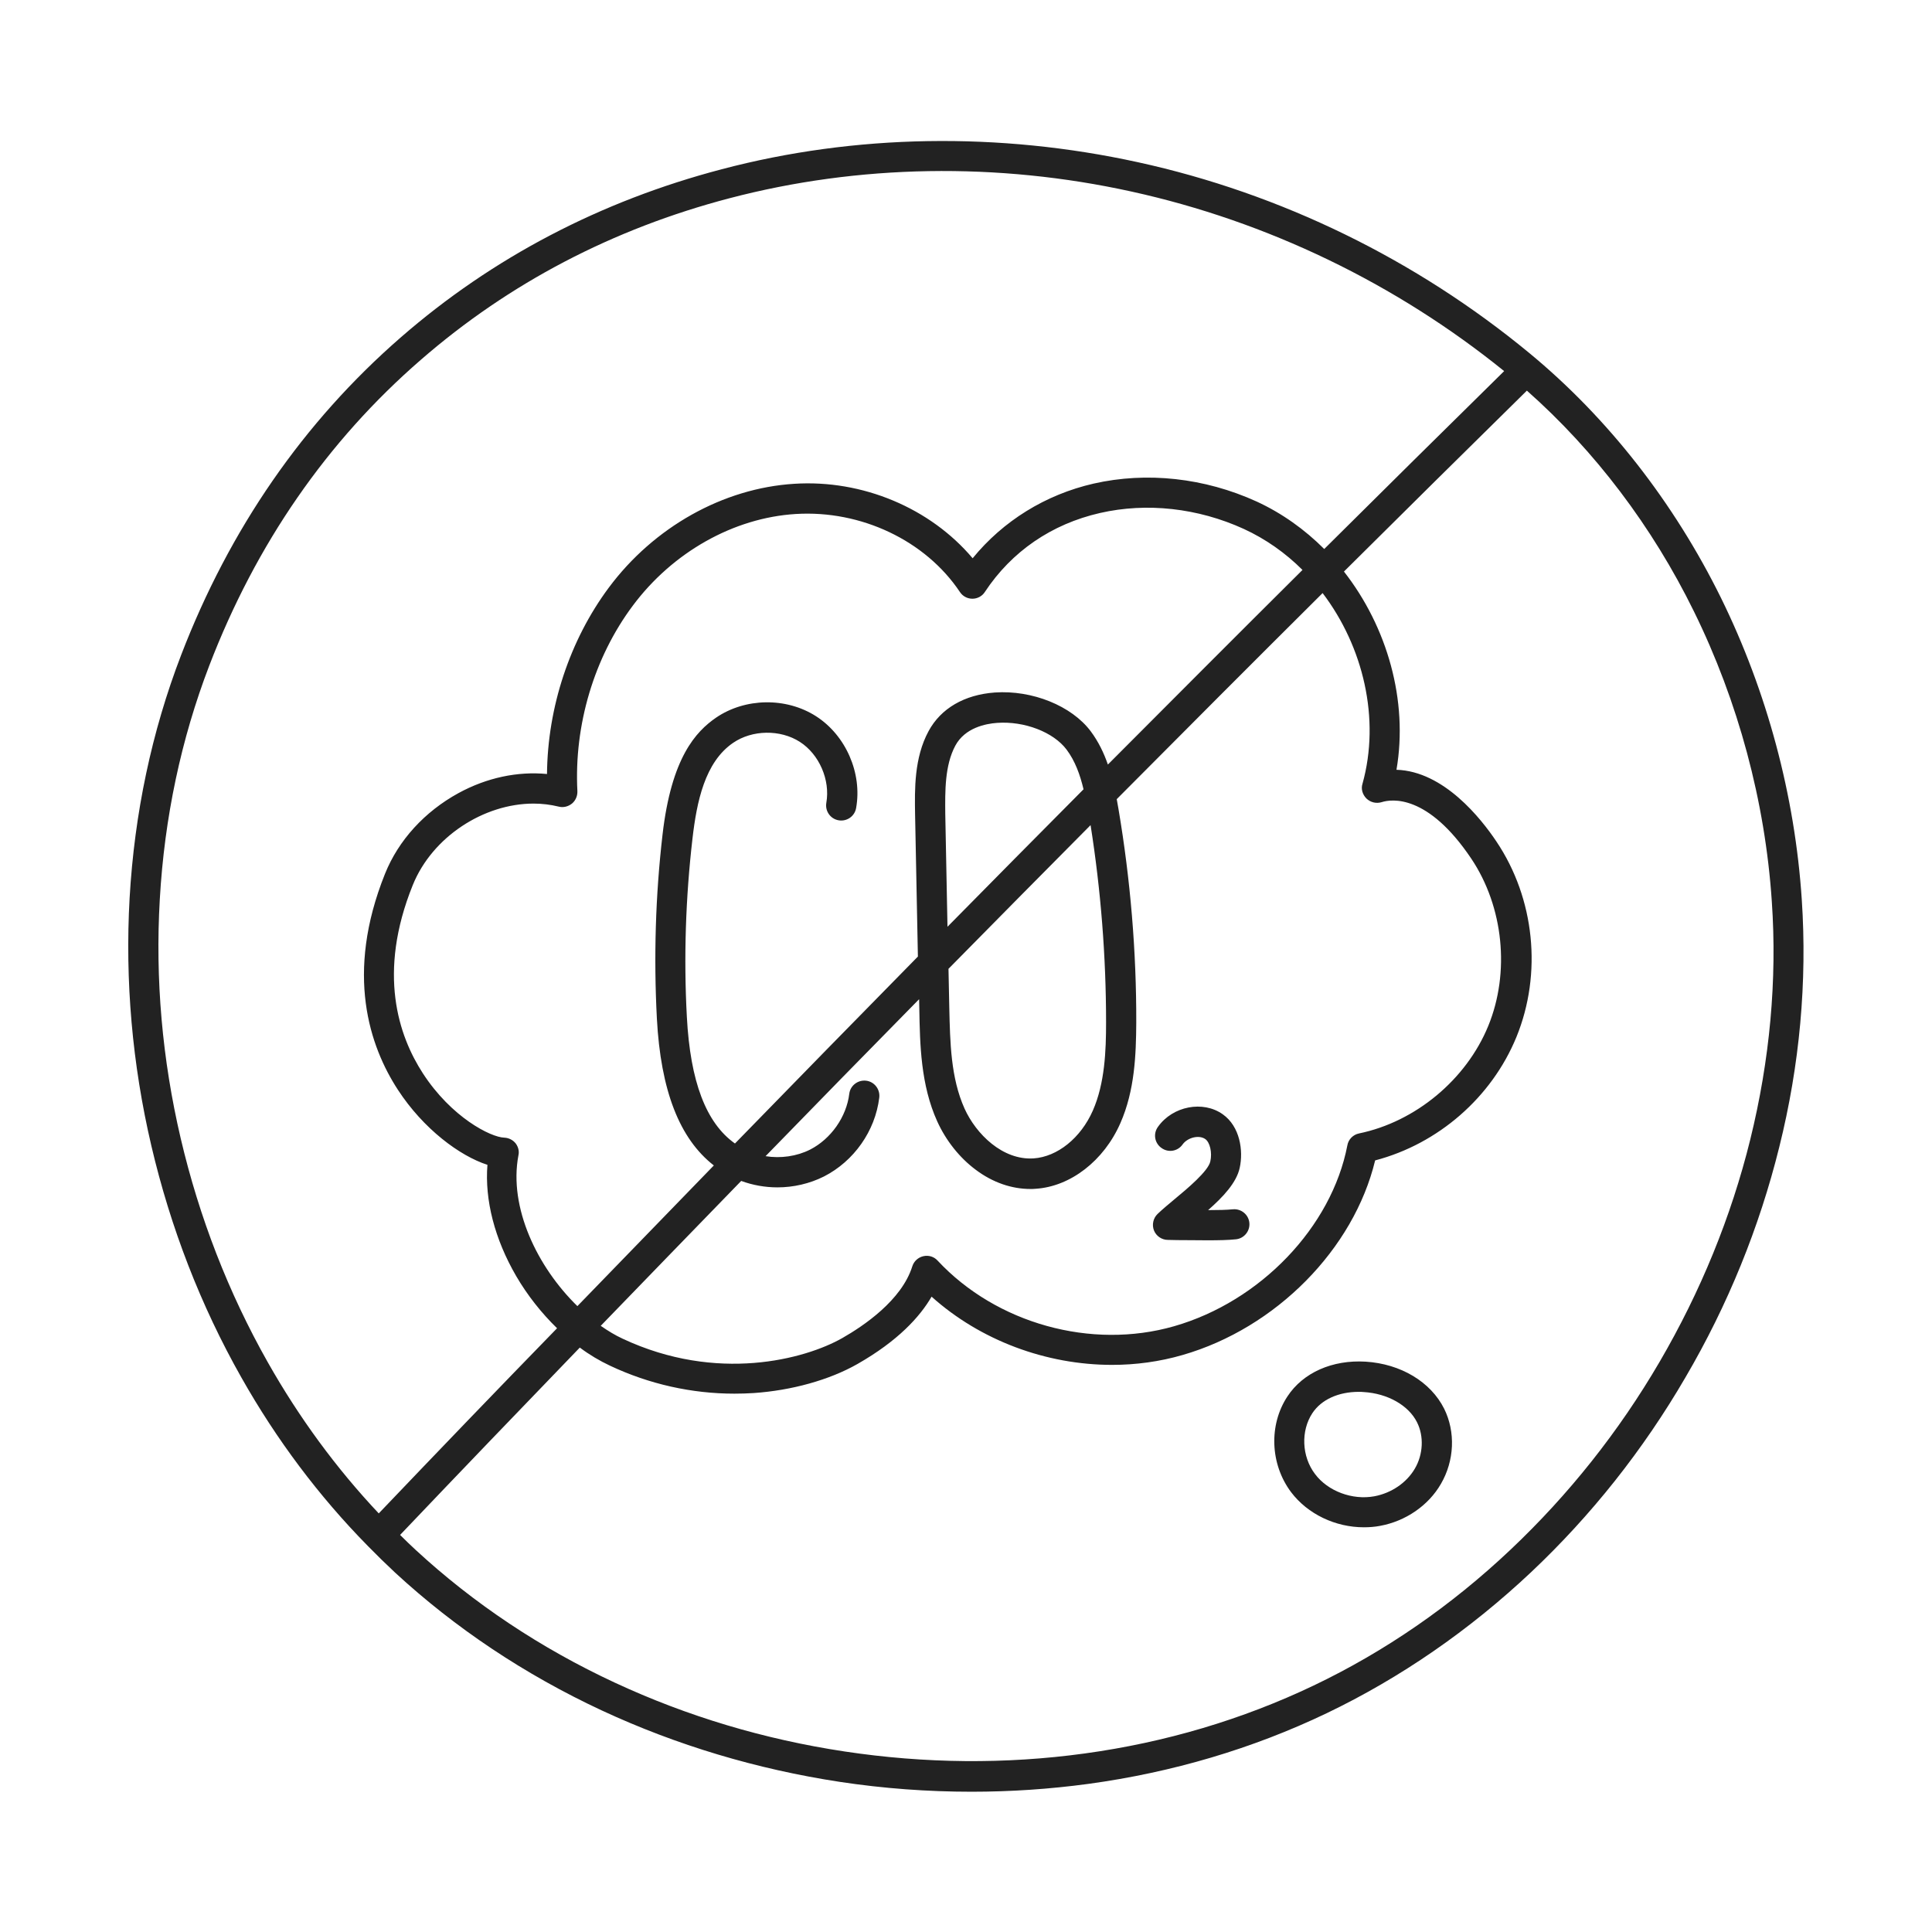 <?xml version="1.0" ?>
<svg width="800px" height="800px" viewBox="0 0 960 960" version="1.1" xml:space="preserve" xmlns="http://www.w3.org/2000/svg" xmlns:xlink="http://www.w3.org/1999/xlink">
<style type="text/css">
	.st0{display:none;}
	.st1{display:inline;opacity:0.93;}
	.st2{display:inline;}
	.st3{fill:none;stroke:#000000;stroke-width:15;stroke-linecap:round;stroke-linejoin:round;stroke-miterlimit:10;}
	.st4{display:inline;fill:none;stroke:#000000;stroke-width:15;stroke-linecap:round;stroke-linejoin:round;stroke-miterlimit:10;}
	.st5{fill:#222222;}
	.st6{fill:#DDEDE7;}
	.st7{fill:#1A1D3F;}
	.st8{fill:#ED644E;}
	.st9{fill:#E9B44D;}
	.st10{fill:#3DC5A1;}
	.st11{fill:#494EDF;}
</style>
<g class="st0" id="guide"/>
<g class="st0" id="sketch"/>
<g class="st0" id="stroke">
<path class="st4" d="M97,328C38.7,479.9,81.9,665.3,201.4,775.7S509.2,914.5,656,844.3s242.8-234.6,231.9-397   c-6.8-101.7-54.1-201.2-132.7-266.1C539.7,3.2,201.7,55.5,97,328z"/>
<path class="st4" d="M188.2,762.9c186.9-196,377-389.1,570.2-579"/>
<path class="st4" d="M250.3,572.8c-20.4-0.7-87-49.5-52.2-135.8c12.4-30.9,48.9-51.5,81.2-43.5c-1.8-34.1,8.6-69.6,29-97   c20.4-27.4,52.5-46.5,86.6-48.6s69.4,13.7,88.3,42.1c29.9-45.2,88.7-56.5,138-34s77.6,83.2,63.1,135.4c20.8-6.5,41,13,53.1,31.1   c17.5,26.1,21,61,9.1,90.1c-11.9,29.1-38.8,51.5-69.6,57.9c-8.6,44.7-47.7,83.1-91.4,95.7c-43.7,12.6-94-1.4-125-34.7   c-5.4,17.2-22.5,31-38.2,39.9c-22.1,12.5-68,23.1-116,0.5C271.9,655.7,243.3,610,250.3,572.8z"/>
<path class="st4" d="M645.9,698.1c-7.6,11.5-6.7,27.8,1.6,38.8s23.2,16.4,36.8,13.9c10.3-1.9,19.9-8.2,25.2-17.3   c5.3-9.1,6-20.8,1.3-30.2C699.6,680.8,660,676.7,645.9,698.1z"/>
<path class="st4" d="M418.1,400.3c2.6-14.4-4.3-30-16.5-38c-12.3-7.9-29.4-7.7-41.4,0.6c-16.4,11.3-21.1,33.1-23.4,52.8   c-3.5,29.9-4.4,60-2.8,90c1.4,27.1,7.5,58.1,31.2,71.2c12.4,6.9,28.2,7.2,40.8,0.8c12.6-6.4,21.7-19.4,23.5-33.4"/>
<path class="st4" d="M468.1,366.9c-6.1,11.3-6,24.8-5.8,37.7c0.6,32.1,1.3,64.2,1.9,96.3c0.4,18,0.8,36.6,8.2,53   c7.4,16.4,23.6,30.3,41.6,29.1c15.9-1,29.3-13.5,35.8-28.1c6.5-14.6,7.2-31,7.2-46.9c0.1-35.1-2.8-70.1-8.7-104.7   c-2.1-12.4-4.8-25.3-12.3-35.4C522,349,480.7,343.7,468.1,366.9z"/>
<path class="st4" d="M581.4,564.3c4.8-6.7,15-9.2,21.7-4.4c5.4,3.8,6.9,12.3,5.4,18.8c-2.2,9.9-20,21.9-28.4,29.9   c16.5,0.2,26.2,0.4,33-0.3"/>
</g>
<g id="outline">
<path class="st5" d="M855.2,297.2c-23.4-47.5-56.3-89.6-95.2-121.7c-56.3-46.5-123.6-79.4-194.6-94.9c-69-15.1-140.5-14-206.8,3.5   c-60.2,15.8-113.9,43.9-159.4,83.5c-48.4,42.1-85.1,95.2-109.2,157.9c-14.6,38-23.2,78.7-25.6,120.8c-2.3,41,1.3,82.4,10.8,123   s24.5,79.4,44.7,115.1c17.5,31,38.6,59.1,62.8,83.7c0.1,0.1,0.2,0.2,0.3,0.3c0,0,0,0,0.1,0.1c4.3,4.4,8.7,8.7,13.2,12.9   c29.9,27.6,64.5,50.7,102.7,68.5c37.2,17.3,77,29.2,118.3,35.5c21.8,3.3,43.7,4.9,65.5,4.9c19.4,0,38.8-1.3,58-3.9   c41.8-5.7,81.6-17.5,118.4-35.1c36.7-17.6,70.9-41.2,101.6-70.1c29.9-28.2,55.7-60.7,76.7-96.8c21.1-36,36.7-74.5,46.6-114.4   c10.2-40.9,13.9-82.3,11.2-122.9C891.9,395.3,878,343.6,855.2,297.2z M188.2,752c-21.1-22.4-39.6-47.6-55.2-75.2   c-19.5-34.5-34-71.9-43.2-111.1c-9.2-39.3-12.7-79.2-10.4-118.8c2.3-40.6,10.6-79.7,24.6-116.2c23.2-60.4,58.5-111.5,105.1-151.9   c43.8-38.1,95.4-65.1,153.4-80.3c64-16.8,133.1-18,199.8-3.3c67.3,14.8,131.2,45.6,185.1,89.2c-29.8,29.3-59.6,58.8-89.4,88.4   c-9.7-9.7-21-17.8-33.6-23.6c-25.9-11.8-54.6-14.9-81-8.9c-24,5.5-45,18.6-60.1,37.1c-21-24.9-54.7-39.2-88.7-37   c-35.3,2.2-69.7,21.5-92.1,51.6c-19.4,26.1-30.4,59.4-30.7,92.6c-14.6-1.4-29.9,1.8-44,9.5c-16.8,9.2-29.8,23.4-36.5,40.1   c-20,49.8-7.6,85.8,6.4,107.3c12.7,19.5,30.8,32.9,44.5,37.3c-1.4,17.5,3.6,36.9,14.3,55.3c5.6,9.6,12.6,18.4,20.3,25.9   C247,690.6,217.5,721.3,188.2,752z M679,396.8c2,1.9,4.8,2.6,7.5,1.8c5-1.6,23-4.1,44.6,28.1c16,23.9,19.3,56.5,8.4,83.1   c-10.9,26.6-36.1,47.6-64.2,53.4c-3,0.6-5.3,3-5.8,5.9c-7.8,40.6-43.2,77.6-86.1,89.9c-41.1,11.8-88.3-1.3-117.5-32.6   c-1.8-2-4.5-2.8-7.1-2.2c-2.6,0.6-4.7,2.5-5.5,5.1c-5.3,16.8-24.1,29.5-34.8,35.6c-18.5,10.5-62.2,22.3-109.1,0.3   c-3.7-1.7-7.3-3.9-10.9-6.4c23.2-24,46.5-48,69.8-72c5.7,2.1,11.8,3.2,18,3.2c7.9,0,15.9-1.8,23.1-5.4   c14.9-7.6,25.5-22.6,27.5-39.2c0.5-4.1-2.4-7.9-6.5-8.4c-4.1-0.5-7.9,2.4-8.4,6.5c-1.4,11.5-9.1,22.4-19.4,27.7   c-6.7,3.4-14.7,4.5-22.2,3.3c25.4-26.1,50.8-52.1,76.3-78l0.1,4.7c0.3,17.8,0.7,37.9,8.9,56c4.3,9.5,11.1,18.1,19.2,24.1   c8.4,6.3,17.8,9.5,27.1,9.5c0.9,0,1.7,0,2.6-0.1c17.3-1.1,33.9-13.9,42.1-32.6c7.2-16.3,7.8-34.3,7.9-49.9   c0.1-35.4-2.9-71.1-8.8-106c-0.3-1.7-0.6-3.4-0.9-5.1c34-34.2,68.1-68.4,102.3-102.4c20.2,26.6,28.8,62.5,19.8,94.8   C676.2,392,677,394.8,679,396.8z M256.2,568.1c-1.4-1.7-3.4-2.7-5.6-2.8c-6.8-0.2-26.3-10.1-40.5-32c-12-18.5-22.7-49.7-5-93.5   c9.7-24,35.3-40.5,60-40.5c4.2,0,8.4,0.5,12.5,1.5c2.3,0.6,4.7,0,6.6-1.5c1.8-1.5,2.8-3.8,2.7-6.2c-1.7-32.8,8.3-66.4,27.5-92.1   c19.8-26.6,50.1-43.7,81-45.6c32.5-2,64.5,13.2,81.6,38.8c1.4,2.1,3.7,3.3,6.2,3.3c0,0,0,0,0,0c2.5,0,4.9-1.3,6.2-3.4   c13.3-20.1,33.1-33.7,57.2-39.2c23.2-5.3,48.6-2.5,71.4,7.9c10.9,5,20.8,12,29.2,20.4c-32.3,32.1-64.5,64.4-96.7,96.7   c-2-5.8-4.7-11.4-8.5-16.5c-9.5-12.7-29.1-20.6-47.7-19.3c-15.1,1.1-26.8,7.9-32.9,19.2c0,0,0,0,0,0c-7.2,13.3-6.9,28.9-6.7,41.4   l1.4,70.6c-30.4,30.9-60.7,61.9-90.9,92.9c-14.4-10.2-22.2-30.8-23.9-62.9c-1.6-29.5-0.6-59.4,2.8-88.7   c2.1-18.1,6.1-37.9,20.2-47.5c9.5-6.5,23.4-6.7,33.1-0.5c9.7,6.2,15.2,19,13.2,30.3c-0.7,4.1,2,8,6.1,8.7c4.1,0.7,8-2,8.7-6.1   c3.1-17.3-5.1-36.1-19.9-45.6c-14.8-9.5-35.2-9.2-49.7,0.7c-10,6.9-22.2,19.8-26.6,58.2c-3.5,30.2-4.4,60.9-2.8,91.3   c1.9,35.7,11.2,59.7,28.3,73c-22.6,23.3-45.2,46.6-67.8,69.9c-19.9-19.4-34.2-49-29.3-74.9C258.1,572,257.5,569.8,256.2,568.1z    M474.7,370.5c4.8-8.9,15.1-10.9,20.7-11.3c13.6-1,28.1,4.6,34.6,13.3c4.2,5.6,6.7,12.5,8.4,19.7c-22.6,22.7-45.1,45.5-67.6,68.3   l-1.1-56C469.6,393.2,469.4,380.4,474.7,370.5L474.7,370.5z M541.9,410c5.1,32.3,7.7,65.3,7.7,98c0,14.1-0.6,30.3-6.6,43.9   c-6,13.6-17.6,22.9-29.4,23.7c-15.4,1-28.6-12.1-34.3-24.7c-6.9-15.3-7.2-33-7.6-50.1l-0.4-19.4C494.8,457.5,518.3,433.8,541.9,410   z M869.7,566.2c-9.5,38.5-24.7,75.6-45,110.4s-45.3,66.2-74.1,93.4c-29.5,27.9-62.4,50.6-97.8,67.5s-73.7,28.3-113.9,33.8   c-39.3,5.4-79.4,5-119.2-1c-39.9-6-78.3-17.5-114.2-34.2c-36.8-17.1-70.1-39.3-98.9-65.9c-2.6-2.4-5.2-4.9-7.8-7.5   c29.6-31.1,59.4-62.1,89.3-93.1c4.8,3.6,9.9,6.6,15,9c19.5,9.2,40.7,13.9,61.8,13.9c3.2,0,6.4-0.1,9.6-0.3   c18.9-1.3,37.6-6.5,51.5-14.4c20.2-11.5,31.1-23.5,36.9-33.5c24.3,21.8,57,33.9,89.7,33.9c11.8,0,23.6-1.6,35-4.9   c46.5-13.4,85.1-52.7,95.7-96.7c31.3-8.2,57.9-31.3,70.2-61.3c12.9-31.6,9.1-68.8-9.9-97.1c-7.6-11.4-26.2-35-49.7-35.7   c5.9-34.4-4.6-71-26.1-98.5c30.3-30.1,60.6-60.1,90.9-89.9c33.7,29.8,62.3,67.5,83,109.7c22,44.7,35.4,94.5,38.7,144.1   C883.1,486.9,879.4,526.8,869.7,566.2z M678.6,676.6c-16.5-1-31.1,5.4-38.9,17.3c-9.3,14.1-8.6,33.6,1.8,47.5   c8.3,11,22.1,17.5,36.2,17.5c2.7,0,5.4-0.2,8-0.7c12.7-2.3,24.1-10.1,30.3-20.9c6.7-11.5,7.3-25.8,1.6-37.3   C710.9,686.6,696,677.7,678.6,676.6z M703,729.8c-4.1,7-11.6,12.1-20.1,13.7c-10.9,2-23.1-2.5-29.5-11.1   c-6.6-8.7-7.1-21.4-1.3-30.2v0c4.5-6.8,13-10.6,23.1-10.6c0.8,0,1.6,0,2.4,0.1c11.9,0.7,22.3,6.6,26.5,15   C707.6,713.6,707.2,722.7,703,729.8z M620.8,607.6c0.4,4.1-2.6,7.8-6.7,8.2c-3.8,0.4-8.3,0.5-14.2,0.5c-4.2,0-9.1-0.1-14.9-0.1   l-4.7-0.1c-3,0-5.8-1.9-6.9-4.7s-0.4-6.1,1.8-8.2c2.4-2.3,5.3-4.7,8.4-7.3c6.3-5.2,16.8-14,17.8-18.8c1-4.4-0.2-9.5-2.5-11.1   c-3.1-2.2-8.8-0.8-11.3,2.7c-2.4,3.4-7.1,4.2-10.5,1.7c-3.4-2.4-4.2-7.1-1.7-10.5c7.3-10.3,22.4-13.2,32.2-6.2   c8.5,6,10.3,18,8.4,26.6c-1.6,7.4-8.3,14.5-15.7,21c5.2,0,9.1-0.1,12.3-0.4C616.7,600.5,620.4,603.5,620.8,607.6z"/>
</g>
<g class="st0" id="flat">
<g class="st2">
<path class="st6" d="M684.2,391.4c14.5-52.2-13.8-112.9-63.1-135.4c-49.3-22.5-108-11.2-138,34c-19-28.4-54.3-44.2-88.3-42.1    s-66.2,21.2-86.6,48.6c-20.4,27.4-30.7,62.9-29,97c-32.3-8-68.8,12.7-81.2,43.5c-34.7,86.3,31.9,135.1,52.2,135.8    c-7,37.2,21.6,83,55.9,99.1c48,22.6,93.9,12,116-0.5c15.7-8.9,32.8-22.7,38.2-39.9c31,33.3,81.3,47.3,125,34.7    c43.7-12.6,82.8-51,91.4-95.7c30.8-6.4,57.7-28.8,69.6-57.9c11.9-29.1,8.3-64-9.1-90.1C725.2,404.3,705,384.9,684.2,391.4z"/>
<path class="st7" d="M430.3,536.9c-4.1-0.5-7.9,2.4-8.4,6.5c-1.4,11.5-9.1,22.4-19.4,27.7c-10.4,5.3-23.6,5-33.8-0.6    c-16.6-9.2-25.5-30.5-27.3-65.1c-1.6-29.5-0.6-59.4,2.8-88.7c2.1-18.1,6.1-37.9,20.2-47.5c9.5-6.5,23.4-6.7,33.1-0.5    c9.7,6.2,15.2,19,13.2,30.3c-0.7,4.1,2,8,6.1,8.7c4.1,0.7,8-2,8.7-6.1c3.1-17.3-5.1-36.1-19.9-45.6c-14.8-9.5-35.2-9.2-49.7,0.7    c-10,6.9-22.2,19.8-26.6,58.2c-3.5,30.2-4.4,60.9-2.8,91.3c2.1,40.2,13.6,65.5,35,77.4c7.6,4.2,16.2,6.4,24.8,6.4    c7.9,0,15.9-1.8,23.1-5.4c14.9-7.6,25.5-22.6,27.5-39.2C437.4,541.2,434.5,537.4,430.3,536.9z"/>
<path class="st7" d="M542.1,363.5c-9.5-12.7-29.1-20.6-47.7-19.3c-15.1,1.1-26.8,7.9-32.9,19.2c0,0,0,0,0,0    c-7.2,13.3-6.9,28.9-6.7,41.4l1.9,96.3c0.3,17.8,0.7,37.9,8.9,56c4.3,9.5,11.1,18.1,19.2,24.1c8.4,6.3,17.8,9.5,27.1,9.5    c0.9,0,1.7,0,2.6-0.1c17.3-1.1,33.9-13.9,42.1-32.6c7.2-16.3,7.8-34.3,7.9-49.9c0.1-35.4-2.9-71.1-8.8-106    C553.6,388.8,550.7,374.9,542.1,363.5z M543,551.9c-6,13.6-17.6,22.9-29.4,23.7c-15.4,1-28.6-12.1-34.3-24.7    c-6.9-15.3-7.2-33-7.6-50.1l-1.9-96.3c-0.2-11.3-0.5-24.1,4.9-34h0c4.8-8.9,15.1-10.9,20.7-11.3c13.6-1,28.1,4.6,34.6,13.3    c6.6,8.8,9,20.7,10.9,32.1c5.7,34.1,8.6,68.9,8.5,103.4C549.5,522.1,549,538.3,543,551.9z"/>
<path class="st6" d="M645.9,698.1c-7.6,11.5-6.7,27.8,1.6,38.8s23.2,16.4,36.8,13.9c10.3-1.9,19.9-8.2,25.2-17.3    c5.3-9.1,6-20.8,1.3-30.2C699.6,680.8,660,676.7,645.9,698.1z"/>
<path class="st8" d="M855.2,297.2c-23.4-47.5-56.3-89.6-95.2-121.7c-56.3-46.5-123.6-79.4-194.6-94.9c-69-15.1-140.5-14-206.8,3.5    c-60.2,15.8-113.9,43.9-159.4,83.5c-48.4,42.1-85.1,95.2-109.2,157.9c-14.6,38-23.2,78.7-25.6,120.8c-2.3,41,1.3,82.4,10.8,123    s24.5,79.4,44.7,115.1c17.5,31,38.6,59.1,62.8,83.7c0.1,0.1,0.2,0.2,0.3,0.3c0,0,0,0,0.1,0.1c4.3,4.4,8.7,8.7,13.2,12.9    c29.9,27.6,64.5,50.7,102.7,68.5c37.2,17.3,77,29.2,118.3,35.5c21.8,3.3,43.7,4.9,65.5,4.9c19.4,0,38.8-1.3,58-3.9    c41.8-5.7,81.6-17.5,118.4-35.1c36.7-17.6,70.9-41.2,101.6-70.1c29.9-28.2,55.7-60.7,76.7-96.8c21.1-36,36.7-74.5,46.6-114.4    c10.2-40.9,13.9-82.3,11.2-122.9C891.9,395.3,878,343.6,855.2,297.2z M89.8,565.7c-9.2-39.3-12.7-79.2-10.4-118.8    c2.3-40.6,10.6-79.7,24.6-116.2c23.2-60.4,58.5-111.5,105.1-151.9c43.8-38.1,95.4-65.1,153.4-80.3c64-16.8,133.1-18,199.8-3.3    c67.3,14.8,131.2,45.6,185.1,89.2C558.8,369.8,370.8,560.7,188.2,752c-21.1-22.4-39.6-47.6-55.2-75.2    C113.5,642.4,99,605,89.8,565.7z M869.7,566.2c-9.5,38.5-24.7,75.6-45,110.4s-45.3,66.2-74.1,93.4c-29.5,27.9-62.4,50.6-97.8,67.5    s-73.7,28.3-113.9,33.8c-39.3,5.4-79.4,5-119.2-1c-39.9-6-78.3-17.5-114.2-34.2c-36.8-17.1-70.1-39.3-98.9-65.9    c-2.6-2.4-5.2-4.9-7.8-7.5c182.9-191.7,371.2-382.9,560-568.7c33.7,29.8,62.3,67.5,83,109.7c22,44.7,35.4,94.5,38.7,144.1    C883.1,486.9,879.4,526.8,869.7,566.2z"/>
<path class="st7" d="M612.6,600.9c-3.2,0.3-7.2,0.4-12.3,0.4c7.4-6.5,14.1-13.6,15.7-21c1.9-8.6,0.1-20.5-8.4-26.6    c-9.8-7-24.9-4.1-32.2,6.2c-2.4,3.4-1.6,8.1,1.7,10.5c3.4,2.4,8.1,1.6,10.5-1.7c2.5-3.5,8.2-4.9,11.3-2.7    c2.3,1.6,3.4,6.7,2.5,11.1c-1.1,4.8-11.6,13.6-17.8,18.8c-3.1,2.6-6,5-8.4,7.3c-2.2,2.1-2.9,5.3-1.8,8.2s3.8,4.7,6.9,4.7l4.7,0.1    c5.8,0.1,10.7,0.1,14.9,0.1c5.9,0,10.4-0.1,14.2-0.5c4.1-0.4,7.1-4.1,6.7-8.2C620.4,603.5,616.7,600.5,612.6,600.9z"/>
</g>
</g>
<g class="st0" id="colored_x5F_line">
<g class="st2">
<path class="st9" d="M684.2,391.4c14.5-52.2-13.8-112.9-63.1-135.4c-49.3-22.5-108-11.2-138,34c-19-28.4-54.3-44.2-88.3-42.1    s-66.2,21.2-86.6,48.6c-20.4,27.4-30.7,62.9-29,97c-32.3-8-68.8,12.7-81.2,43.5c-34.7,86.3,31.9,135.1,52.2,135.8    c-7,37.2,21.6,83,55.9,99.1c48,22.6,93.9,12,116-0.5c15.7-8.9,32.8-22.7,38.2-39.9c31,33.3,81.3,47.3,125,34.7    c43.7-12.6,82.8-51,91.4-95.7c30.8-6.4,57.7-28.8,69.6-57.9c11.9-29.1,8.3-64-9.1-90.1C725.2,404.3,705,384.9,684.2,391.4z"/>
<path class="st9" d="M645.9,698.1c-7.6,11.5-6.7,27.8,1.6,38.8s23.2,16.4,36.8,13.9c10.3-1.9,19.9-8.2,25.2-17.3    c5.3-9.1,6-20.8,1.3-30.2C699.6,680.8,660,676.7,645.9,698.1z"/>
<path class="st5" d="M612.6,600.9c-3.2,0.3-7.2,0.4-12.3,0.4c7.4-6.5,14.1-13.6,15.7-21c1.9-8.6,0.1-20.5-8.4-26.6    c-9.8-7-24.9-4.1-32.2,6.2c-2.4,3.4-1.6,8.1,1.7,10.5c3.4,2.4,8.1,1.6,10.5-1.7c2.5-3.5,8.2-4.9,11.3-2.7    c2.3,1.6,3.4,6.7,2.5,11.1c-1.1,4.8-11.6,13.6-17.8,18.8c-3.1,2.6-6,5-8.4,7.3c-2.2,2.1-2.9,5.3-1.8,8.2s3.8,4.7,6.9,4.7l4.7,0.1    c5.8,0.1,10.7,0.1,14.9,0.1c5.9,0,10.4-0.1,14.2-0.5c4.1-0.4,7.1-4.1,6.7-8.2C620.4,603.5,616.7,600.5,612.6,600.9z"/>
<path class="st5" d="M855.2,297.2c-23.4-47.5-56.3-89.6-95.2-121.7c-56.3-46.5-123.6-79.4-194.6-94.9c-69-15.1-140.5-14-206.8,3.5    c-60.2,15.8-113.9,43.9-159.4,83.5c-48.4,42.1-85.1,95.2-109.2,157.9c-14.6,38-23.2,78.7-25.6,120.8c-2.3,41,1.3,82.4,10.8,123    s24.5,79.4,44.7,115.1c17.5,31,38.6,59.1,62.8,83.7c0.1,0.1,0.2,0.2,0.3,0.3c0,0,0,0,0.1,0.1c4.3,4.4,8.7,8.7,13.2,12.9    c29.9,27.6,64.5,50.7,102.7,68.5c37.2,17.3,77,29.2,118.3,35.5c21.8,3.3,43.7,4.9,65.5,4.9c19.4,0,38.8-1.3,58-3.9    c41.8-5.7,81.6-17.5,118.4-35.1c36.7-17.6,70.9-41.2,101.6-70.1c29.9-28.2,55.7-60.7,76.7-96.8c21.1-36,36.7-74.5,46.6-114.4    c10.2-40.9,13.9-82.3,11.2-122.9C891.9,395.3,878,343.6,855.2,297.2z M89.8,565.7c-9.2-39.3-12.7-79.2-10.4-118.8    c2.3-40.6,10.6-79.7,24.6-116.2c23.2-60.4,58.5-111.5,105.1-151.9c43.8-38.1,95.4-65.1,153.4-80.3c64-16.8,133.1-18,199.8-3.3    c67.3,14.8,131.2,45.6,185.1,89.2C681.5,249,615.9,314.2,550.6,380c-2-5.8-4.7-11.4-8.5-16.5c-9.5-12.7-29.1-20.6-47.7-19.3    c-15.1,1.1-26.8,7.9-32.9,19.2c0,0,0,0,0,0c-7.2,13.3-6.9,28.9-6.7,41.4l1.4,70.6c-30.4,30.9-60.7,61.9-90.9,92.9    c-14.4-10.2-22.2-30.8-23.9-62.9c-1.6-29.5-0.6-59.4,2.8-88.7c2.1-18.1,6.1-37.9,20.2-47.5c9.5-6.5,23.4-6.7,33.1-0.5    c9.7,6.2,15.2,19,13.2,30.3c-0.7,4.1,2,8,6.1,8.7c4.1,0.7,8-2,8.7-6.1c3.1-17.3-5.1-36.1-19.9-45.6c-14.8-9.5-35.2-9.2-49.7,0.7    c-10,6.9-22.2,19.8-26.6,58.2c-3.5,30.2-4.4,60.9-2.8,91.3c1.9,35.7,11.2,59.7,28.3,73C298.8,636.6,243.3,694.3,188.2,752    c-21.1-22.4-39.6-47.6-55.2-75.2C113.5,642.4,99,605,89.8,565.7z M549.5,508c0,14.1-0.6,30.3-6.6,43.9    c-6,13.6-17.6,22.9-29.4,23.7c-15.4,1-28.6-12.1-34.3-24.7c-6.9-15.3-7.2-33-7.6-50.1l-0.4-19.4c23.5-23.8,47-47.6,70.5-71.4    C547,442.4,549.6,475.3,549.5,508z M471,460.4l-1.1-56c-0.2-11.3-0.5-24.1,4.9-34h0c4.8-8.9,15.1-10.9,20.7-11.3    c13.6-1,28.1,4.6,34.6,13.3c4.2,5.6,6.7,12.5,8.4,19.7C516,414.8,493.4,437.6,471,460.4z M869.7,566.2    c-9.5,38.5-24.7,75.6-45,110.4s-45.3,66.2-74.1,93.4c-29.5,27.9-62.4,50.6-97.8,67.5s-73.7,28.3-113.9,33.8    c-39.3,5.4-79.4,5-119.2-1c-39.9-6-78.3-17.5-114.2-34.2c-36.8-17.1-70.1-39.3-98.9-65.9c-2.6-2.4-5.2-4.9-7.8-7.5    c56.1-58.8,112.6-117.5,169.6-176.1c5.7,2.1,11.8,3.2,18,3.2c7.9,0,15.9-1.8,23.1-5.4c14.9-7.6,25.5-22.6,27.5-39.2    c0.5-4.1-2.4-7.9-6.5-8.4c-4.1-0.5-7.9,2.4-8.4,6.5c-1.4,11.5-9.1,22.4-19.4,27.7c-6.7,3.4-14.7,4.5-22.2,3.3    c25.4-26.1,50.8-52.1,76.3-78l0.1,4.7c0.3,17.8,0.7,37.9,8.9,56c4.3,9.5,11.1,18.1,19.2,24.1c8.4,6.3,17.8,9.5,27.1,9.5    c0.9,0,1.7,0,2.6-0.1c17.3-1.1,33.9-13.9,42.1-32.6c7.2-16.3,7.8-34.3,7.9-49.9c0.1-35.4-2.9-71.1-8.8-106    c-0.3-1.7-0.6-3.4-0.9-5.1c67.7-68.2,135.7-135.9,203.8-202.8c33.7,29.8,62.3,67.5,83,109.7c22,44.7,35.4,94.5,38.7,144.1    C883.1,486.9,879.4,526.8,869.7,566.2z"/>
</g>
</g>
</svg>